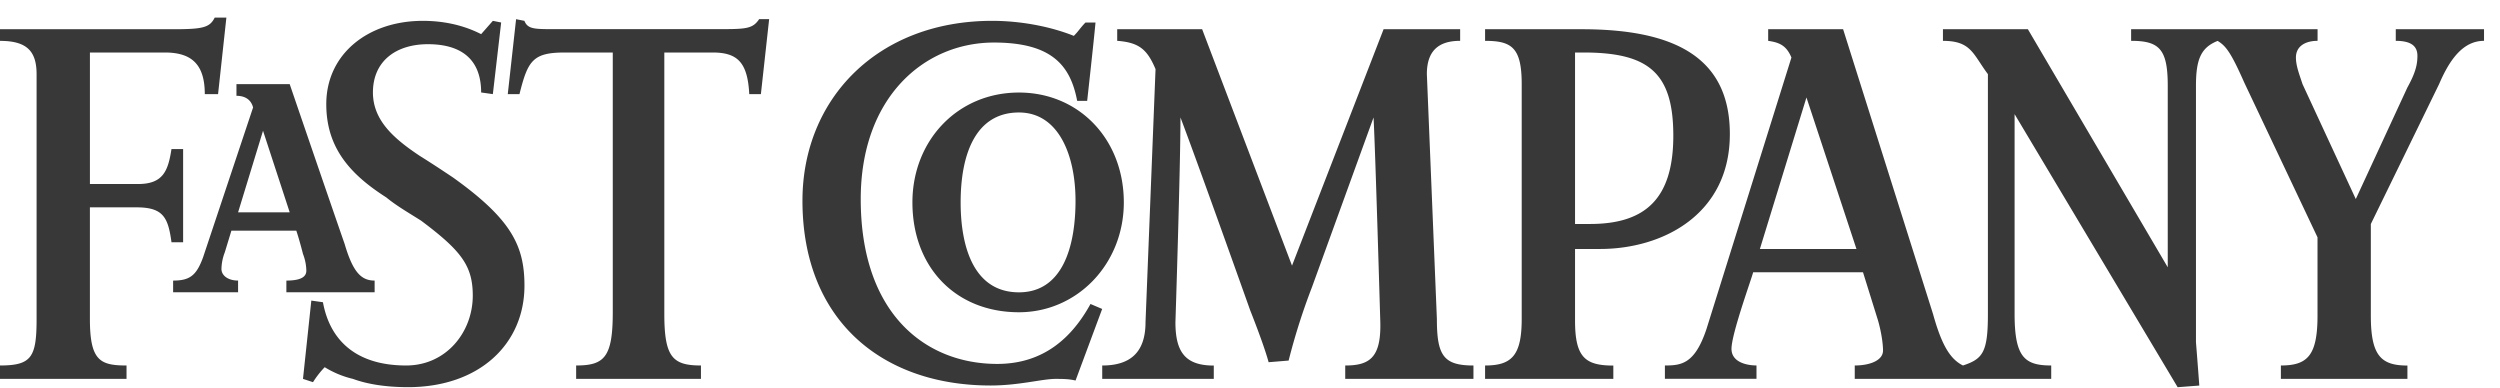 <svg width="129" height="20" fill="none" xmlns="http://www.w3.org/2000/svg">
  <g clip-path="url(#a)" fill="#383838">
    <path d="M60.912 6.06c0 2.58-.26 10.568-.26 10.568 0 1.546.517 2.235 1.979 2.235v.688h-5.756v-.691c1.458 0 2.234-.686 2.234-2.235l.517-13.058c-.432-1.027-.86-1.375-1.978-1.46v-.6h4.382l4.638 12.2 4.726-12.2h3.95v.6c-1.117 0-1.718.517-1.718 1.72l.517 12.629c0 1.887.341 2.404 1.887 2.404v.688h-6.616v-.688c1.29 0 1.89-.426 1.805-2.404 0 0-.256-8.849-.344-10.395l-3.18 8.764a32.907 32.907 0 0 0-1.202 3.78l-1.032.085c-.257-.945-.946-2.663-.946-2.663s-2.657-7.475-3.603-9.966Zm-5.414 13.576c-.345-.085-.686-.085-1.033-.085-.686 0-1.89.341-3.35.341-5.583 0-9.708-3.349-9.708-9.537 0-5.24 3.865-9.28 9.793-9.28 1.374 0 2.92.26 4.21.776.257-.26.344-.429.601-.688h.517c-.085.945-.43 4.04-.43 4.04h-.516c-.344-1.806-1.286-3.008-4.294-3.008-3.609 0-6.874 2.836-6.874 8.079 0 5.928 3.35 8.504 7.046 8.504 2.407 0 3.865-1.374 4.81-3.093l.602.257-1.374 3.694ZM39.262 4.856h-.6c-.085-1.634-.602-2.147-1.891-2.147h-2.492v13.49c0 2.235.43 2.66 1.89 2.66v.69h-6.44v-.69c1.458 0 1.89-.425 1.89-2.748V2.71h-2.495c-1.633 0-1.89.429-2.319 2.147h-.604L26.63.99l.429.085c.172.429.516.429 1.546.429h8.332c1.546 0 1.89 0 2.235-.516h.516l-.426 3.868Z"/>
    <path d="M21.049 19.977c-1.205 0-2.147-.172-2.836-.426a4.922 4.922 0 0 1-1.458-.604 4.68 4.68 0 0 0-.604.773l-.517-.17.43-4.04.6.085c.344 1.89 1.634 3.264 4.295 3.264 2.062 0 3.436-1.718 3.436-3.606 0-1.546-.6-2.319-2.663-3.865-.683-.432-1.284-.776-1.8-1.202-1.89-1.205-3.096-2.579-3.096-4.814 0-2.579 2.148-4.297 4.983-4.297 1.634 0 2.664.516 3.008.686l.604-.686.429.085-.429 3.696-.604-.085c0-1.718-1.03-2.491-2.748-2.491-1.63 0-2.836.86-2.836 2.491 0 1.459 1.117 2.404 2.407 3.265.686.429 1.202.773 1.718 1.117 3.008 2.147 3.694 3.522 3.694 5.584 0 3.005-2.32 5.24-6.013 5.24ZM11.252 4.856h-.685c0-1.546-.689-2.147-2.063-2.147H4.64v6.786H7.13c1.29 0 1.546-.686 1.718-1.803h.601v4.81h-.6c-.173-1.286-.43-1.803-1.803-1.803H4.639v5.757c0 2.147.516 2.403 1.89 2.403v.689H0v-.689c1.63 0 1.888-.426 1.888-2.404V3.827c0-1.202-.517-1.718-1.888-1.718v-.601h8.933c1.546 0 1.888-.085 2.147-.601h.601l-.429 3.95Zm92.701 1.033v10.31c0 2.234.516 2.66 1.89 2.66v.689H95.705v-.689c.773 0 1.459-.256 1.459-.773 0-.344-.085-.945-.257-1.546l-.776-2.491h-5.668c-.085.341-1.118 3.177-1.118 3.95 0 .685.773.858 1.29.858v.688h-4.726v-.686c.857 0 1.546-.084 2.147-1.887l4.382-14.004c-.254-.604-.598-.776-1.2-.86v-.601h3.866l4.639 14.692c.429 1.543.858 2.32 1.546 2.66 1.03-.34 1.287-.685 1.287-2.66V3.826c-.773-1.033-.858-1.718-2.32-1.718v-.601h4.382l7.218 12.285V4.427c0-1.887-.429-2.32-1.89-2.32v-.6h9.621v.6c-.601 0-1.117.257-1.117.861 0 .426.172.858.341 1.374l2.748 5.929 2.664-5.76c.429-.772.516-1.201.516-1.63 0-.517-.344-.773-1.117-.773v-.601h4.554v.6c-1.117 0-1.803 1.033-2.319 2.235l-3.522 7.218v4.726c0 2.06.517 2.576 1.888 2.576v.689h-6.529v-.692c1.377 0 1.89-.516 1.89-2.576v-4.037l-3.781-7.988c-.685-1.546-.945-1.89-1.374-2.147-.858.344-1.117.945-1.117 2.319v13.23s.084 1.033.172 2.235l-1.117.085-8.414-14.091Zm-10.74-.86-2.403 7.818h4.983l-2.58-7.819Z"/>
    <path d="M82.562 12.847h-1.29v3.696c0 1.89.517 2.32 1.976 2.32v.688H76.63v-.691c1.377 0 1.89-.517 1.89-2.404V4.343c0-1.888-.513-2.235-1.89-2.235v-.6h4.983c4.81 0 7.647 1.46 7.647 5.41.002 4.126-3.434 5.929-6.699 5.929Zm-.86-10.138h-.43v8.848h.774c2.836 0 4.297-1.286 4.297-4.554 0-3.267-1.292-4.294-4.641-4.294ZM52.577 16.112c-3.264 0-5.496-2.32-5.496-5.669 0-3.18 2.32-5.668 5.496-5.668 3.093 0 5.412 2.404 5.412 5.668 0 3.177-2.404 5.669-5.412 5.669Zm0-10.308c-2.234 0-3.008 2.148-3.008 4.64 0 2.318.689 4.64 3.008 4.64 2.235 0 2.92-2.322 2.92-4.726 0-2.322-.857-4.554-2.92-4.554Zm-37.8 9.278v-.604c.857 0 1.03-.257 1.03-.514a2.503 2.503 0 0 0-.173-.86s-.172-.686-.344-1.202h-3.35l-.34 1.117a2.499 2.499 0 0 0-.173.858c0 .344.345.6.858.6v.605H8.933v-.604c.858 0 1.202-.257 1.546-1.202l2.58-7.731c-.088-.342-.345-.601-.858-.601v-.601h2.748c2.234 6.529 2.835 8.247 2.835 8.247.43 1.462.858 1.888 1.547 1.888v.604h-4.554Zm-1.205-8.335-1.287 4.21h2.664l-1.377-4.21Z"/>
  </g>
  <defs>
    <clipPath id="a">
      <path fill="#fff" d="M0 .905h128.182v19.073H0z"/>
    </clipPath>
  </defs>
</svg>